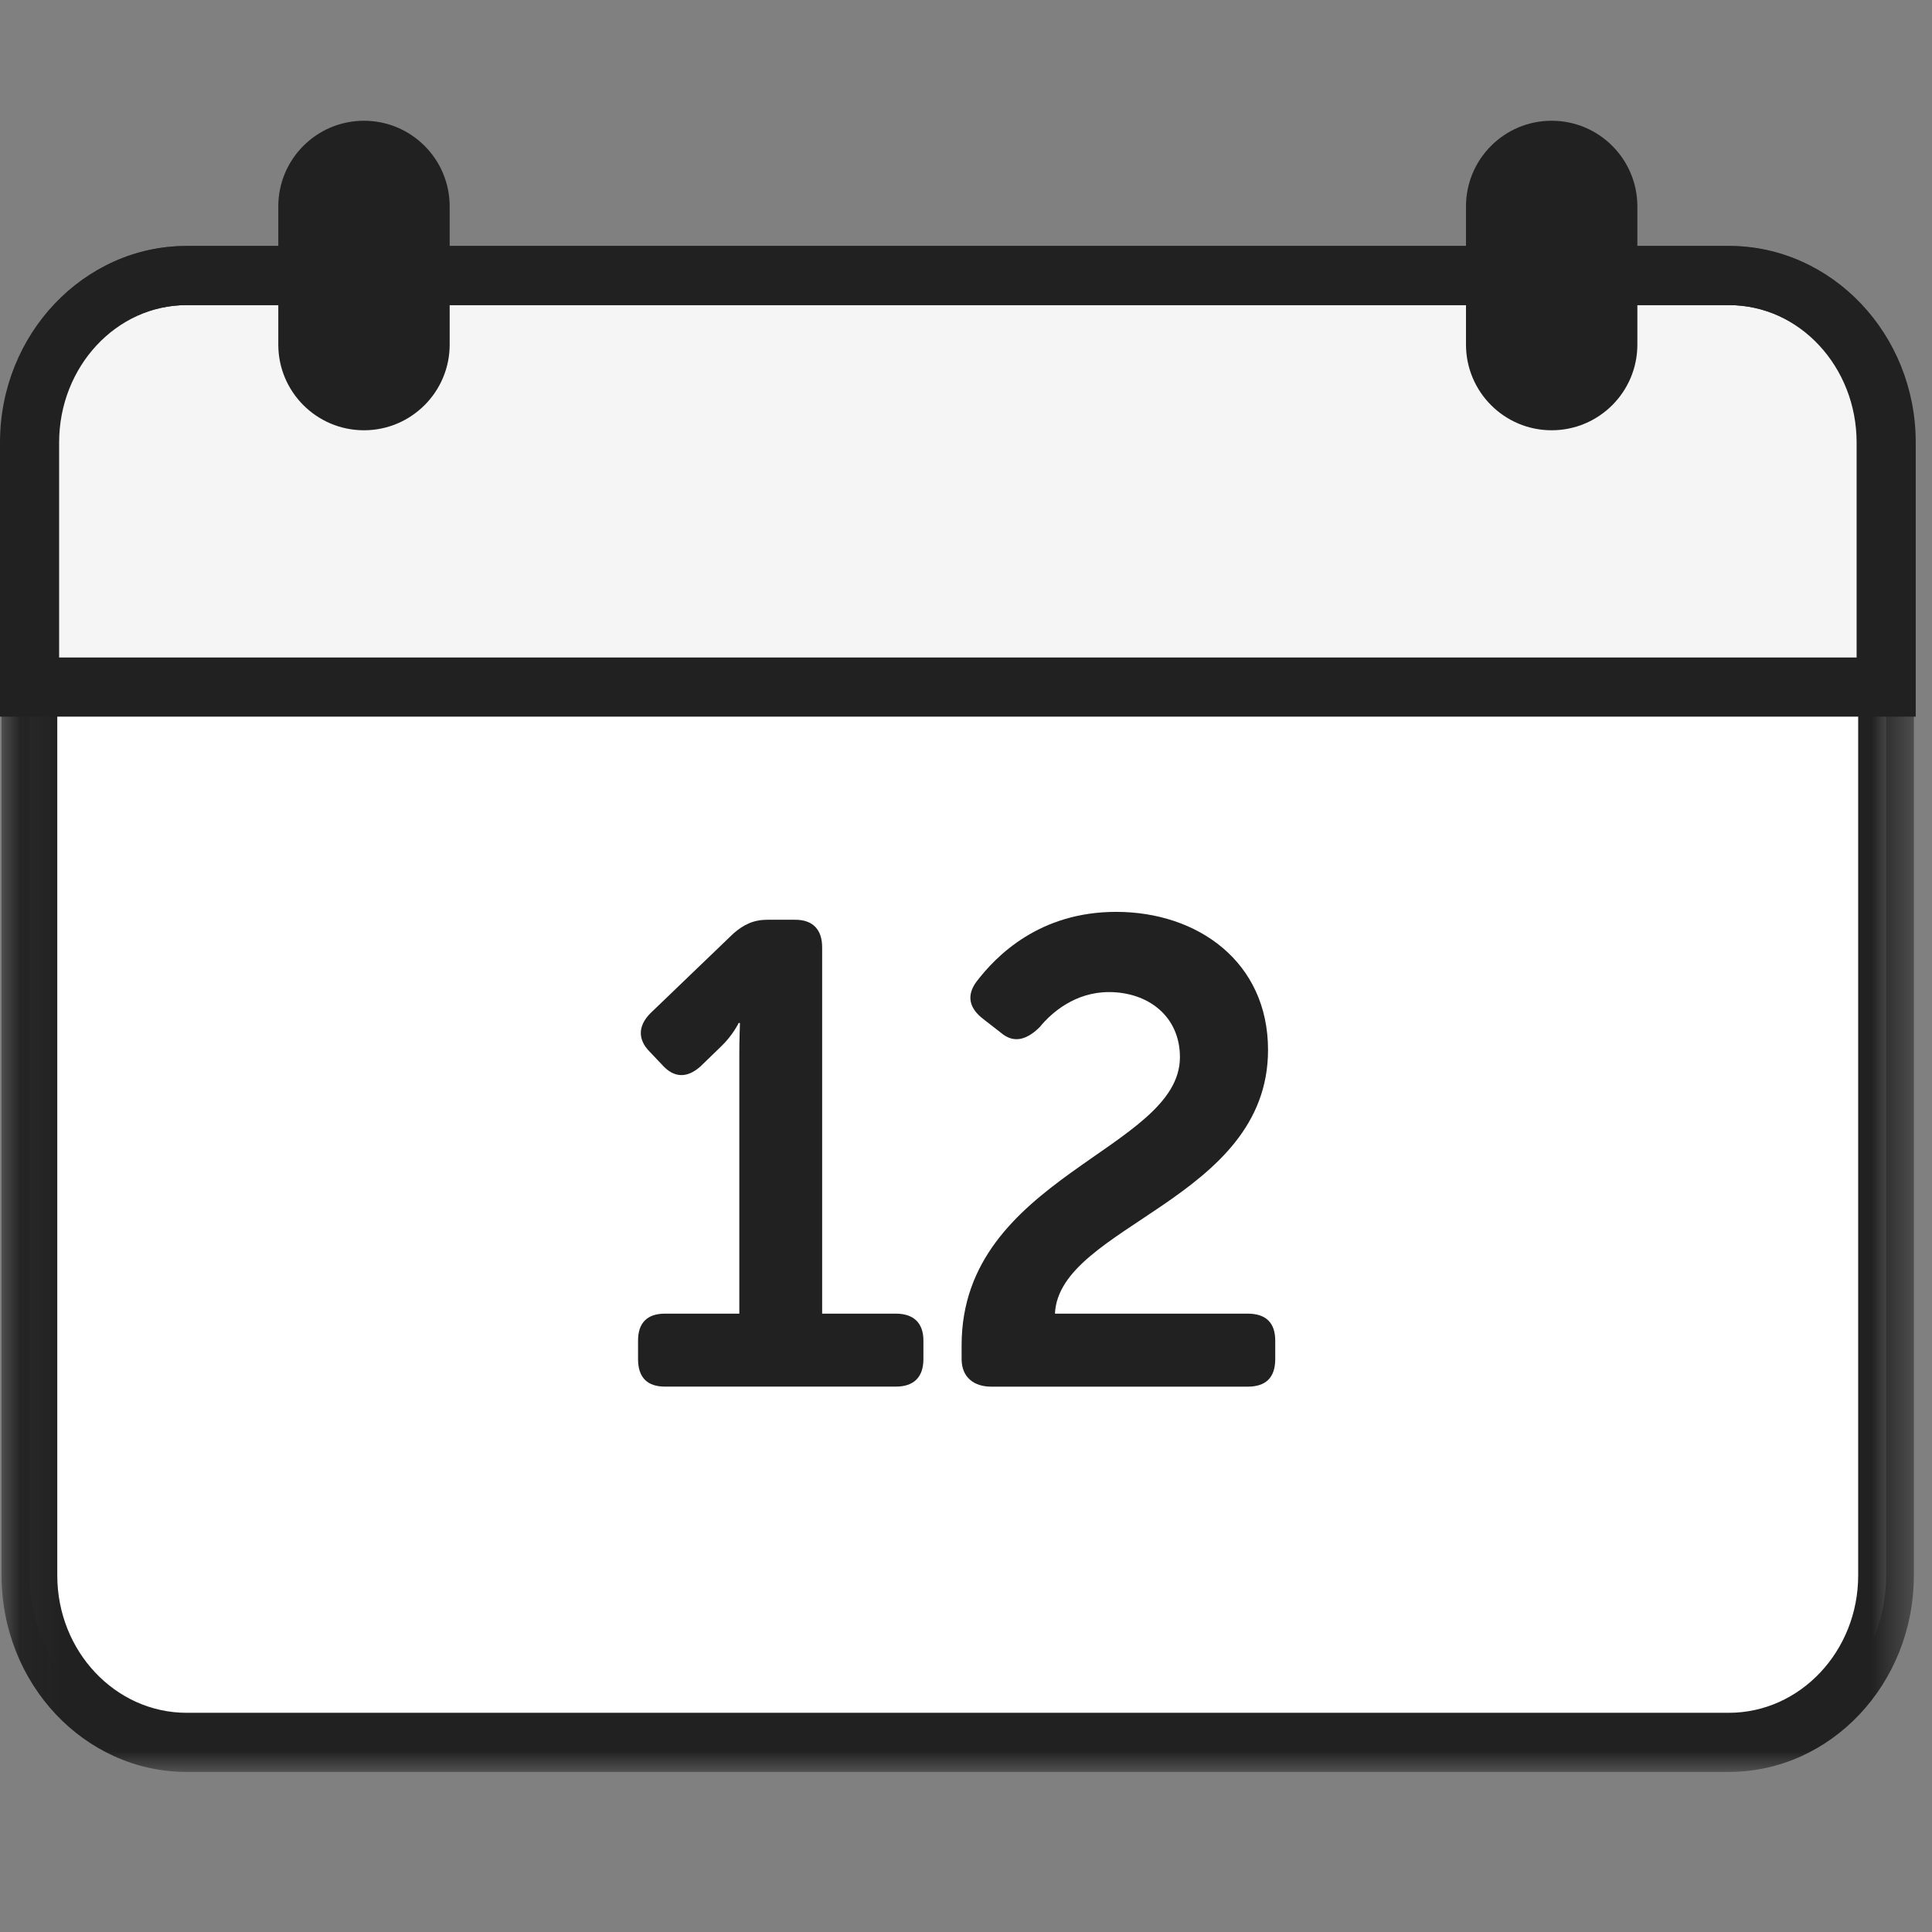 <svg width="48" height="48" viewBox="0 0 48 48" fill="none" xmlns="http://www.w3.org/2000/svg">
<rect x="0" y="0" width="48" height="48" fill="#808080" stroke="none"/>
<path fill-rule="evenodd" clip-rule="evenodd" d="M42.713 43.289H4.882C2.591 43.289 0.734 41.431 0.734 39.141V10.993C0.734 8.702 2.591 6.845 4.882 6.845H42.713C45.004 6.845 46.861 8.702 46.861 10.993V39.141C46.861 41.431 45.004 43.289 42.713 43.289Z" fill="white"/>
<path fill-rule="evenodd" clip-rule="evenodd" d="M46.861 17.07V10.993C46.861 8.702 45.112 6.845 42.954 6.845H4.641C2.483 6.845 0.734 8.702 0.734 10.993V17.07H46.861Z" fill="#F5F5F5"/>
<path fill-rule="evenodd" clip-rule="evenodd" d="M1.469 16.335H46.127V10.993C46.127 9.111 44.704 7.58 42.955 7.58H4.641C2.892 7.58 1.469 9.111 1.469 10.993V16.335ZM47.596 17.805H0V10.993C0 8.301 2.082 6.11 4.641 6.11H42.955C45.514 6.11 47.596 8.301 47.596 10.993V17.805Z" fill="#212121"/>
<mask id="mask0_121_25999" style="mask-type:alpha" maskUnits="userSpaceOnUse" x="0" y="6" width="48" height="39">
<path d="M0.039 6.11H47.549V44.023H0.039V6.11Z" fill="white"/>
</mask>
<g mask="url(#mask0_121_25999)">
<path fill-rule="evenodd" clip-rule="evenodd" d="M4.637 7.58C2.865 7.58 1.423 9.111 1.423 10.993V39.141C1.423 41.023 2.865 42.554 4.637 42.554H42.952C44.724 42.554 46.166 41.023 46.166 39.141V10.993C46.166 9.111 44.724 7.58 42.952 7.58H4.637ZM42.952 44.023H4.637C2.102 44.023 0.039 41.834 0.039 39.141V10.993C0.039 8.301 2.102 6.11 4.637 6.11H42.952C45.487 6.11 47.549 8.301 47.549 10.993V39.141C47.549 41.834 45.487 44.023 42.952 44.023Z" fill="#212121"/>
</g>
<path fill-rule="evenodd" clip-rule="evenodd" d="M9.043 3C7.867 3 6.914 3.953 6.914 5.129V8.561C6.914 9.736 7.867 10.69 9.043 10.69C10.218 10.69 11.172 9.736 11.172 8.561V5.129C11.172 3.953 10.218 3 9.043 3Z" fill="#212121"/>
<path fill-rule="evenodd" clip-rule="evenodd" d="M38.55 3C37.375 3 36.422 3.953 36.422 5.129V8.561C36.422 9.736 37.375 10.69 38.55 10.69C39.726 10.69 40.68 9.736 40.68 8.561V5.129C40.68 3.953 39.726 3 38.55 3Z" fill="#212121"/>
<path fill-rule="evenodd" clip-rule="evenodd" d="M15.852 33.307C15.852 32.866 16.08 32.637 16.521 32.637H18.368V26.2C18.368 25.808 18.384 25.416 18.384 25.416H18.352C18.352 25.416 18.204 25.726 17.91 26.004L17.404 26.494C17.076 26.788 16.75 26.788 16.456 26.461L16.146 26.134C15.835 25.824 15.852 25.481 16.162 25.171L18.22 23.194C18.482 22.965 18.727 22.851 19.07 22.851H19.756C20.197 22.851 20.426 23.096 20.426 23.537V32.637H22.256C22.697 32.637 22.942 32.866 22.942 33.307V33.764C22.942 34.222 22.697 34.45 22.256 34.45H16.521C16.08 34.45 15.852 34.222 15.852 33.764V33.307Z" fill="#212121"/>
<path fill-rule="evenodd" clip-rule="evenodd" d="M23.891 33.421C23.891 29.239 29.315 28.569 29.315 26.266C29.315 25.252 28.53 24.648 27.55 24.648C26.717 24.648 26.128 25.154 25.835 25.514C25.524 25.824 25.197 25.939 24.871 25.661L24.43 25.318C24.087 25.056 24.005 24.746 24.25 24.403C24.757 23.733 25.835 22.655 27.73 22.655C29.756 22.655 31.504 23.896 31.504 26.085C31.504 29.811 26.309 30.448 26.21 32.637H30.998C31.454 32.637 31.683 32.866 31.683 33.307V33.764C31.683 34.222 31.454 34.451 30.998 34.451H24.626C24.201 34.451 23.891 34.222 23.891 33.764V33.421Z" fill="#212121"/>
</svg>
